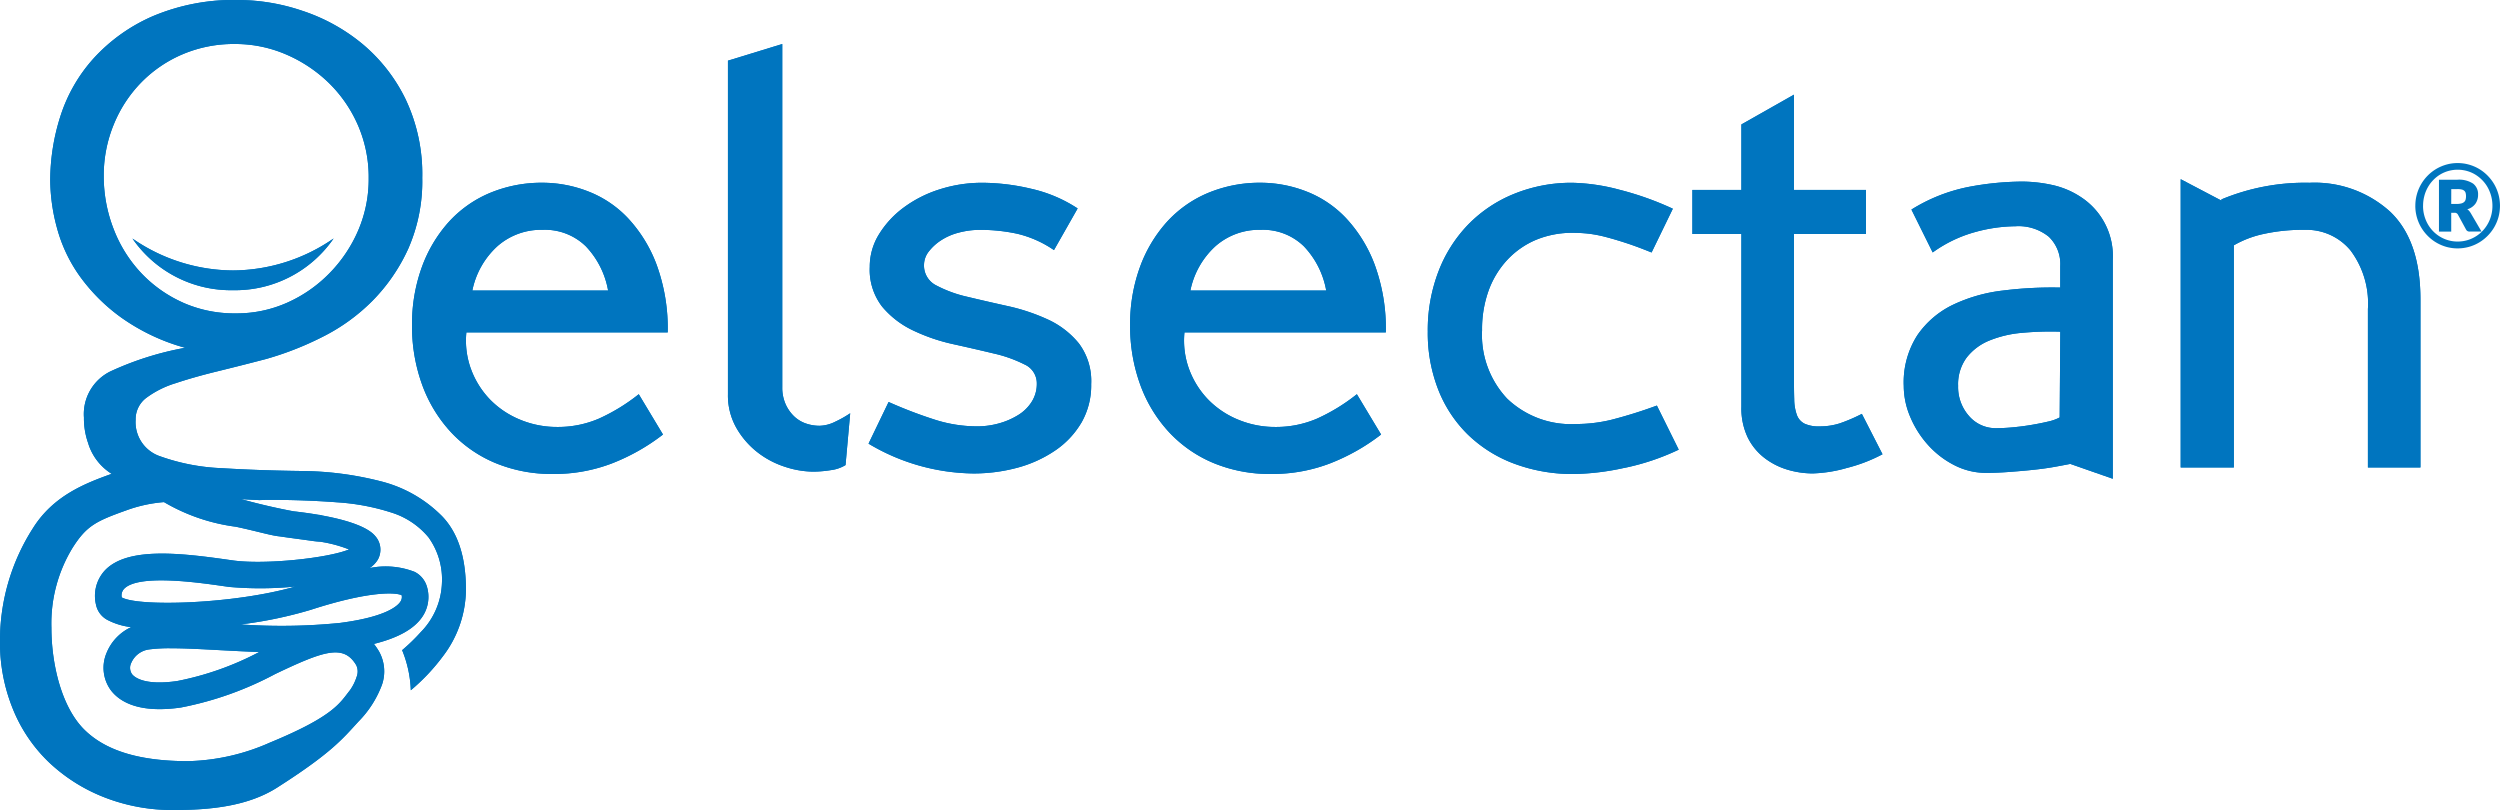 <svg xmlns="http://www.w3.org/2000/svg" width="250" height="81" viewBox="0 0 250 81"><path d="M41.966,31.03a8.286,8.286,0,0,0,.5,3.771,8.691,8.691,0,0,0,1.917,2.993,8.9,8.9,0,0,0,2.982,1.975,9.566,9.566,0,0,0,3.691.719,10.33,10.33,0,0,0,4.163-.834,18.762,18.762,0,0,0,3.986-2.442l2.422,4.031a20.473,20.473,0,0,1-5.137,2.9,16.159,16.159,0,0,1-5.847,1.045,14.7,14.7,0,0,1-5.787-1.1,12.811,12.811,0,0,1-4.452-3.1,13.971,13.971,0,0,1-2.865-4.735A17.061,17.061,0,0,1,36.533,30.3a16.607,16.607,0,0,1,.953-5.718,13.788,13.788,0,0,1,2.659-4.526,11.64,11.64,0,0,1,4.125-2.948,13.46,13.46,0,0,1,5.373-1.042,12.609,12.609,0,0,1,4.429.838,10.865,10.865,0,0,1,4.016,2.663,14,14,0,0,1,2.893,4.668A18.505,18.505,0,0,1,62.1,31.03ZM53.9,22.41a5.861,5.861,0,0,0-4.311-1.638,6.6,6.6,0,0,0-4.518,1.638,8.188,8.188,0,0,0-2.509,4.437H56.14A8.573,8.573,0,0,0,53.9,22.41" transform="translate(4.671 2.209)" fill="#0075bf"/><path d="M76.3,45.976a3.7,3.7,0,0,1-1.476.506,11.458,11.458,0,0,1-1.772.149,9.182,9.182,0,0,1-2.788-.477A8.88,8.88,0,0,1,67.5,44.7a8.325,8.325,0,0,1-2.114-2.442,6.579,6.579,0,0,1-.845-3.365V5.535l5.433-1.668V38.174a4.056,4.056,0,0,0,.354,1.756,3.835,3.835,0,0,0,.885,1.222,3.245,3.245,0,0,0,1.183.685,4.221,4.221,0,0,0,1.3.209,3.654,3.654,0,0,0,1.536-.388,11.413,11.413,0,0,0,1.535-.863Z" transform="translate(8.253 0.532)" fill="#0075bf"/><path d="M98.285,40.07a8.675,8.675,0,0,1-2.657,2.8,12.443,12.443,0,0,1-3.768,1.7,16.8,16.8,0,0,1-4.4.566,20.834,20.834,0,0,1-10.453-2.979l2.008-4.168A44.819,44.819,0,0,0,83.769,39.8a13.9,13.9,0,0,0,4.105.626,8.044,8.044,0,0,0,2.185-.3,7.3,7.3,0,0,0,1.918-.834,4.165,4.165,0,0,0,1.358-1.34,3.355,3.355,0,0,0,.5-1.817A2.066,2.066,0,0,0,92.6,34.233a13.369,13.369,0,0,0-3.1-1.1q-1.859-.447-4.015-.924a18.386,18.386,0,0,1-4.016-1.371,9.077,9.077,0,0,1-3.1-2.382,6.036,6.036,0,0,1-1.24-3.99,6.127,6.127,0,0,1,.925-3.245,9.548,9.548,0,0,1,2.478-2.681,12.142,12.142,0,0,1,3.592-1.815,13.921,13.921,0,0,1,4.285-.656,21.594,21.594,0,0,1,4.871.6,14.09,14.09,0,0,1,4.637,1.966L95.55,22.8a10.924,10.924,0,0,0-3.69-1.638,17.6,17.6,0,0,0-3.691-.387,8.276,8.276,0,0,0-2.1.268,5.985,5.985,0,0,0-1.8.773,4.99,4.99,0,0,0-1.241,1.132,2.182,2.182,0,0,0-.473,1.34A2.211,2.211,0,0,0,83.8,26.342a12.486,12.486,0,0,0,3.1,1.131q1.861.447,4.016.924a19.672,19.672,0,0,1,4.016,1.34,8.642,8.642,0,0,1,3.1,2.382,6.263,6.263,0,0,1,1.241,4.08,7.472,7.472,0,0,1-.986,3.872" transform="translate(9.846 2.209)" fill="#0075bf"/><path d="M105.635,31.03a8.286,8.286,0,0,0,.5,3.771,8.691,8.691,0,0,0,1.917,2.993,8.9,8.9,0,0,0,2.982,1.975,9.566,9.566,0,0,0,3.692.719,10.33,10.33,0,0,0,4.163-.834,18.761,18.761,0,0,0,3.986-2.442l2.422,4.031a20.473,20.473,0,0,1-5.137,2.9,16.159,16.159,0,0,1-5.847,1.045,14.7,14.7,0,0,1-5.787-1.1,12.81,12.81,0,0,1-4.452-3.1,13.971,13.971,0,0,1-2.865-4.735A17.062,17.062,0,0,1,100.2,30.3a16.607,16.607,0,0,1,.953-5.718,13.789,13.789,0,0,1,2.66-4.526,11.64,11.64,0,0,1,4.125-2.948,13.46,13.46,0,0,1,5.373-1.042,12.609,12.609,0,0,1,4.429.838,10.865,10.865,0,0,1,4.016,2.663,14,14,0,0,1,2.893,4.668,18.505,18.505,0,0,1,1.122,6.793Zm11.929-8.62a5.861,5.861,0,0,0-4.311-1.638,6.6,6.6,0,0,0-4.519,1.638,8.187,8.187,0,0,0-2.508,4.437h13.583a8.581,8.581,0,0,0-2.244-4.437" transform="translate(12.812 2.209)" fill="#0075bf"/><path d="M146.227,44.582a25.089,25.089,0,0,1-4.991.61,16.68,16.68,0,0,1-6.023-1.042,13.339,13.339,0,0,1-4.63-2.919,12.843,12.843,0,0,1-2.953-4.5,15.527,15.527,0,0,1-1.04-5.778,16.39,16.39,0,0,1,1.07-6.015,13.869,13.869,0,0,1,2.982-4.7,13.441,13.441,0,0,1,4.6-3.068,15.2,15.2,0,0,1,5.817-1.1,19.684,19.684,0,0,1,4.694.693,30.406,30.406,0,0,1,5.344,1.9l-2.125,4.377q-1.477-.6-2.569-.953c-.729-.239-1.4-.436-2.008-.595a12.785,12.785,0,0,0-1.683-.329,13.9,13.9,0,0,0-1.595-.089,9.379,9.379,0,0,0-3.721.708,8.4,8.4,0,0,0-2.865,2.007,9.012,9.012,0,0,0-1.86,3.069,11.405,11.405,0,0,0-.65,3.953,9.3,9.3,0,0,0,2.509,6.845,9.238,9.238,0,0,0,6.881,2.538,15.007,15.007,0,0,0,3.513-.417,46.357,46.357,0,0,0,4.577-1.43l2.185,4.41a23.765,23.765,0,0,1-5.462,1.83" transform="translate(16.186 2.209)" fill="#0075bf"/><path d="M165.521,45.646a13.827,13.827,0,0,1-3.425.552,8.833,8.833,0,0,1-2.569-.386,7.1,7.1,0,0,1-2.3-1.189,5.821,5.821,0,0,1-1.653-2.05,6.742,6.742,0,0,1-.62-3.03V22.255h-4.9V17.847h4.9V11.3l5.256-2.979v9.53h7.2v4.408h-7.2V36.473q0,1.375.029,2.33a4.7,4.7,0,0,0,.266,1.555,1.575,1.575,0,0,0,.767.866,3.324,3.324,0,0,0,1.477.27,6.549,6.549,0,0,0,2.037-.3A16.245,16.245,0,0,0,167,40.242l2.066,4.039a15.755,15.755,0,0,1-3.543,1.365" transform="translate(19.185 1.144)" fill="#0075bf"/><path d="M185.447,44.195c-.394.078-.925.179-1.594.3s-1.4.218-2.186.3-1.586.149-2.391.209-1.546.089-2.216.089a6.934,6.934,0,0,1-3.218-.775,9.041,9.041,0,0,1-2.628-2.025,9.871,9.871,0,0,1-1.772-2.8,7.948,7.948,0,0,1-.65-3.1,8.719,8.719,0,0,1,1.359-5.063,9.1,9.1,0,0,1,3.543-3.038,15.836,15.836,0,0,1,4.991-1.429,39.448,39.448,0,0,1,5.758-.3V24.419a3.772,3.772,0,0,0-1.152-2.947,4.818,4.818,0,0,0-3.336-1.042,15.6,15.6,0,0,0-4.076.595,13.213,13.213,0,0,0-4.192,2.025l-2.126-4.288a16.957,16.957,0,0,1,5.7-2.262,29.449,29.449,0,0,1,5.4-.536,14.405,14.405,0,0,1,2.923.326,8.456,8.456,0,0,1,2.922,1.222,7.05,7.05,0,0,1,3.19,6.313V45.682Zm-1-13.223a30.658,30.658,0,0,0-3.846.119,11.112,11.112,0,0,0-3.259.773,5.5,5.5,0,0,0-2.26,1.7,4.489,4.489,0,0,0-.852,2.829,4.357,4.357,0,0,0,1.087,3.009,3.494,3.494,0,0,0,2.729,1.221q.763,0,1.7-.089t1.82-.239q.88-.148,1.644-.328a4.44,4.44,0,0,0,1.174-.417Z" transform="translate(21.582 2.195)" fill="#0075bf"/><path d="M212.07,44.581V28.738a8.832,8.832,0,0,0-1.743-5.867,5.708,5.708,0,0,0-4.576-2.054,18.21,18.21,0,0,0-4.135.417,10.2,10.2,0,0,0-2.953,1.131V44.581h-5.316V15.753l4.075,2.141v-.119a21.682,21.682,0,0,1,8.8-1.663,11.243,11.243,0,0,1,8.061,2.882q3.04,2.884,3.041,8.767v16.82Z" transform="translate(24.721 2.166)" fill="#0075bf"/><path d="M214.153,18.606a4.2,4.2,0,0,1,.151-1.135,4.282,4.282,0,0,1,.427-1.021,4.332,4.332,0,0,1,.662-.864,4.243,4.243,0,0,1,.856-.668,4.331,4.331,0,0,1,1.009-.43,4.2,4.2,0,0,1,2.25,0,4.2,4.2,0,0,1,1.869,1.1,4.373,4.373,0,0,1,.662.864,4.327,4.327,0,0,1,.427,1.021,4.322,4.322,0,0,1,0,2.266,4.246,4.246,0,0,1-1.09,1.878,4.2,4.2,0,0,1-1.869,1.1,4.228,4.228,0,0,1-2.25,0,4.286,4.286,0,0,1-1.009-.431,4.168,4.168,0,0,1-.856-.669,4.259,4.259,0,0,1-1.09-1.875,4.19,4.19,0,0,1-.151-1.134m.773,0a3.672,3.672,0,0,0,.267,1.4,3.511,3.511,0,0,0,.734,1.136,3.439,3.439,0,0,0,1.1.761,3.344,3.344,0,0,0,1.359.278,3.389,3.389,0,0,0,1.364-.278,3.465,3.465,0,0,0,1.106-.761,3.563,3.563,0,0,0,.74-1.136,3.651,3.651,0,0,0,.268-1.4,3.756,3.756,0,0,0-.469-1.829,3.364,3.364,0,0,0-.542-.728,3.544,3.544,0,0,0-.7-.562,3.338,3.338,0,0,0-.831-.361,3.482,3.482,0,0,0-1.867,0,3.358,3.358,0,0,0-1.524.923,3.451,3.451,0,0,0-.537.728,3.645,3.645,0,0,0-.344.865,3.817,3.817,0,0,0-.121.965m2.815.7v1.878h-1.227V16h1.841a2.557,2.557,0,0,1,1.571.388,1.32,1.32,0,0,1,.5,1.109,1.544,1.544,0,0,1-.264.9,1.519,1.519,0,0,1-.82.563.748.748,0,0,1,.218.188,2.537,2.537,0,0,1,.173.264l1.038,1.774h-1.181a.375.375,0,0,1-.361-.191l-.827-1.52a.354.354,0,0,0-.343-.167Zm0-.885h.51a1.946,1.946,0,0,0,.482-.049.677.677,0,0,0,.3-.148.513.513,0,0,0,.147-.243,1.215,1.215,0,0,0,.039-.329,1.268,1.268,0,0,0-.034-.316.467.467,0,0,0-.129-.224.6.6,0,0,0-.264-.134,1.821,1.821,0,0,0-.433-.042h-.614Z" transform="translate(27.381 1.971)" fill="#0075bf"/><path d="M44.132,51.546a13.1,13.1,0,0,0-6.115-3.431A32.819,32.819,0,0,0,30.09,47.1q-4.273-.056-7.925-.283a20.658,20.658,0,0,1-6.13-1.18,3.6,3.6,0,0,1-2.472-3.659,2.669,2.669,0,0,1,1.069-2.194,9.622,9.622,0,0,1,2.922-1.463q1.854-.619,4.16-1.182T26.605,35.9a31.365,31.365,0,0,0,5.621-2.2,19.061,19.061,0,0,0,5-3.6,18.039,18.039,0,0,0,3.6-5.232,16.747,16.747,0,0,0,1.4-7.093A17.418,17.418,0,0,0,40.548,9.9a16.7,16.7,0,0,0-4.386-5.57A18.5,18.5,0,0,0,30.2,1.069,20.193,20.193,0,0,0,23.907,0a20.838,20.838,0,0,0-8.656,1.632,17.347,17.347,0,0,0-5.9,4.219,15.817,15.817,0,0,0-3.32,5.8,21.149,21.149,0,0,0-1.008,6.359,18.539,18.539,0,0,0,.674,4.782,14.983,14.983,0,0,0,2.249,4.783,18.128,18.128,0,0,0,4.16,4.166,20.357,20.357,0,0,0,6.408,3.038,30.88,30.88,0,0,0-7.477,2.364,4.756,4.756,0,0,0-2.643,4.613,7.405,7.405,0,0,0,.458,2.658l-.007,0a5.511,5.511,0,0,0,2.323,2.97C8.5,48.341,5.345,49.565,3.308,52.8A20.813,20.813,0,0,0,0,64.124a17.543,17.543,0,0,0,1.285,6.764,15.32,15.32,0,0,0,3.59,5.322,17.066,17.066,0,0,0,5.507,3.5A18.635,18.635,0,0,0,17.407,81c3.521,0,7.346-.351,10.315-2.248,5.4-3.444,6.535-4.862,8.121-6.594a10.39,10.39,0,0,0,2.364-3.712,4.079,4.079,0,0,0-.309-3.31,6.951,6.951,0,0,0-.509-.745c2.464-.614,4.067-1.525,4.871-2.755a3.535,3.535,0,0,0,.431-2.973,2.411,2.411,0,0,0-1.233-1.479,8.005,8.005,0,0,0-4.508-.375,2.593,2.593,0,0,0,.833-.85,2.037,2.037,0,0,0-.245-2.333c-.733-.912-2.734-1.6-5.3-2.073a1.7,1.7,0,0,0-.383-.072h-.009c-.786-.136-1.621-.251-2.482-.349-1.476-.272-3.343-.69-5.263-1.222.588.04,1.194.074,1.827.1.021,0,.039,0,.061,0,.281-.01.567-.026.833-.026q3.644,0,6.862.246a22.3,22.3,0,0,1,5.527,1.047,7.844,7.844,0,0,1,3.645,2.464,7.208,7.208,0,0,1,1.335,4.618,7.362,7.362,0,0,1-2.127,4.866,18.735,18.735,0,0,1-1.851,1.792,11.575,11.575,0,0,1,.867,4.009A19.9,19.9,0,0,0,44.3,65.614a11.116,11.116,0,0,0,2.294-6.64q0-4.953-2.461-7.429M18.3,30.263a13.1,13.1,0,0,1-4.155-2.931,13.41,13.41,0,0,1-2.77-4.4,14.505,14.505,0,0,1-1-5.354,13.354,13.354,0,0,1,1-5.128,13.065,13.065,0,0,1,2.77-4.227A12.781,12.781,0,0,1,18.3,5.41,13.045,13.045,0,0,1,23.461,4.4a12.81,12.81,0,0,1,5.206,1.07,14.074,14.074,0,0,1,4.268,2.873,13.344,13.344,0,0,1,2.881,4.227,13.015,13.015,0,0,1,1.052,5.242,13,13,0,0,1-1.052,5.242,13.974,13.974,0,0,1-2.881,4.283,13.7,13.7,0,0,1-4.214,2.931,12.386,12.386,0,0,1-5.151,1.07,12.682,12.682,0,0,1-5.266-1.07M40.165,59.521a.81.81,0,0,1-.123.643c-.288.441-1.453,1.532-6.027,2.127a58.248,58.248,0,0,1-9.954.15,42.429,42.429,0,0,0,6.987-1.451c6.031-1.955,8.568-1.736,9.118-1.469M14.9,64.944a15.852,15.852,0,0,1,2.172-.119c1.382,0,3.058.09,4.889.189,1.277.068,2.609.14,3.961.187a29.7,29.7,0,0,1-8.192,2.9c-3.325.486-4.3-.4-4.522-.68a1.106,1.106,0,0,1-.09-1.117A2.266,2.266,0,0,1,14.9,64.944m-2.723-5.2a.956.956,0,0,1,.23-.857c1.421-1.495,7.386-.642,9.934-.276l.6.084a35.583,35.583,0,0,0,6.584-.039c-6.116,1.765-15.674,2.032-17.346,1.087m15.816-6.1c.952.142,1.992.273,3.282.455.27.038.513.06.735.071a13.351,13.351,0,0,1,2.894.775c-2.133.88-8.45,1.542-11.6,1.1l-.588-.082c-4.987-.714-10.044-1.222-12.224,1.075A3.754,3.754,0,0,0,9.6,60.467a2.232,2.232,0,0,0,1.132,1.519,6.8,6.8,0,0,0,2.388.727A4.849,4.849,0,0,0,10.654,65.3a3.794,3.794,0,0,0,.468,3.771c.863,1.1,2.778,2.29,6.987,1.676A33.5,33.5,0,0,0,27.523,67.4c4.878-2.326,6.838-3,8.1-.886a1.467,1.467,0,0,1,.039,1.176A4.857,4.857,0,0,1,35.014,69c-1.008,1.261-1.554,2.593-8.02,5.259A21.292,21.292,0,0,1,18.8,76.116c-4.613,0-8.152-.944-10.379-3.162S5.141,66.521,5.141,62.748a14.514,14.514,0,0,1,2.126-7.985C8.682,52.543,9.63,52.106,12.723,51A14.176,14.176,0,0,1,16.4,50.21a18.981,18.981,0,0,0,7.184,2.463c2.218.472,3.538.89,4.411.969" transform="translate(0 0)" fill="#0075bf"/><path d="M31.852,20.968A17.807,17.807,0,0,1,21.8,24.161a17.8,17.8,0,0,1-10.057-3.193A11.964,11.964,0,0,0,21.8,26.136a11.963,11.963,0,0,0,10.057-5.168" transform="translate(1.501 2.883)" fill="#0075bf"/><path d="M41.966,31.03a8.286,8.286,0,0,0,.5,3.771,8.691,8.691,0,0,0,1.917,2.993,8.9,8.9,0,0,0,2.982,1.975,9.566,9.566,0,0,0,3.691.719,10.33,10.33,0,0,0,4.163-.834,18.762,18.762,0,0,0,3.986-2.442l2.422,4.031a20.473,20.473,0,0,1-5.137,2.9,16.159,16.159,0,0,1-5.847,1.045,14.7,14.7,0,0,1-5.787-1.1,12.811,12.811,0,0,1-4.452-3.1,13.971,13.971,0,0,1-2.865-4.735A17.061,17.061,0,0,1,36.533,30.3a16.607,16.607,0,0,1,.953-5.718,13.788,13.788,0,0,1,2.659-4.526,11.64,11.64,0,0,1,4.125-2.948,13.46,13.46,0,0,1,5.373-1.042,12.609,12.609,0,0,1,4.429.838,10.865,10.865,0,0,1,4.016,2.663,14,14,0,0,1,2.893,4.668A18.505,18.505,0,0,1,62.1,31.03ZM53.9,22.41a5.861,5.861,0,0,0-4.311-1.638,6.6,6.6,0,0,0-4.518,1.638,8.188,8.188,0,0,0-2.509,4.437H56.14A8.573,8.573,0,0,0,53.9,22.41" transform="translate(4.671 2.209)" fill="#0075bf"/><path d="M76.3,45.976a3.7,3.7,0,0,1-1.476.506,11.458,11.458,0,0,1-1.772.149,9.182,9.182,0,0,1-2.788-.477A8.88,8.88,0,0,1,67.5,44.7a8.325,8.325,0,0,1-2.114-2.442,6.579,6.579,0,0,1-.845-3.365V5.535l5.433-1.668V38.174a4.056,4.056,0,0,0,.354,1.756,3.835,3.835,0,0,0,.885,1.222,3.245,3.245,0,0,0,1.183.685,4.221,4.221,0,0,0,1.3.209,3.654,3.654,0,0,0,1.536-.388,11.413,11.413,0,0,0,1.535-.863Z" transform="translate(8.253 0.532)" fill="#0075bf"/><path d="M98.285,40.07a8.675,8.675,0,0,1-2.657,2.8,12.443,12.443,0,0,1-3.768,1.7,16.8,16.8,0,0,1-4.4.566,20.834,20.834,0,0,1-10.453-2.979l2.008-4.168A44.819,44.819,0,0,0,83.769,39.8a13.9,13.9,0,0,0,4.105.626,8.044,8.044,0,0,0,2.185-.3,7.3,7.3,0,0,0,1.918-.834,4.165,4.165,0,0,0,1.358-1.34,3.355,3.355,0,0,0,.5-1.817A2.066,2.066,0,0,0,92.6,34.233a13.369,13.369,0,0,0-3.1-1.1q-1.859-.447-4.015-.924a18.386,18.386,0,0,1-4.016-1.371,9.077,9.077,0,0,1-3.1-2.382,6.036,6.036,0,0,1-1.24-3.99,6.127,6.127,0,0,1,.925-3.245,9.548,9.548,0,0,1,2.478-2.681,12.142,12.142,0,0,1,3.592-1.815,13.921,13.921,0,0,1,4.285-.656,21.594,21.594,0,0,1,4.871.6,14.09,14.09,0,0,1,4.637,1.966L95.55,22.8a10.924,10.924,0,0,0-3.69-1.638,17.6,17.6,0,0,0-3.691-.387,8.276,8.276,0,0,0-2.1.268,5.985,5.985,0,0,0-1.8.773,4.99,4.99,0,0,0-1.241,1.132,2.182,2.182,0,0,0-.473,1.34A2.211,2.211,0,0,0,83.8,26.342a12.486,12.486,0,0,0,3.1,1.131q1.861.447,4.016.924a19.672,19.672,0,0,1,4.016,1.34,8.642,8.642,0,0,1,3.1,2.382,6.263,6.263,0,0,1,1.241,4.08,7.472,7.472,0,0,1-.986,3.872" transform="translate(9.846 2.209)" fill="#0075bf"/><path d="M105.635,31.03a8.286,8.286,0,0,0,.5,3.771,8.691,8.691,0,0,0,1.917,2.993,8.9,8.9,0,0,0,2.982,1.975,9.566,9.566,0,0,0,3.692.719,10.33,10.33,0,0,0,4.163-.834,18.761,18.761,0,0,0,3.986-2.442l2.422,4.031a20.473,20.473,0,0,1-5.137,2.9,16.159,16.159,0,0,1-5.847,1.045,14.7,14.7,0,0,1-5.787-1.1,12.81,12.81,0,0,1-4.452-3.1,13.971,13.971,0,0,1-2.865-4.735A17.062,17.062,0,0,1,100.2,30.3a16.607,16.607,0,0,1,.953-5.718,13.789,13.789,0,0,1,2.66-4.526,11.64,11.64,0,0,1,4.125-2.948,13.46,13.46,0,0,1,5.373-1.042,12.609,12.609,0,0,1,4.429.838,10.865,10.865,0,0,1,4.016,2.663,14,14,0,0,1,2.893,4.668,18.505,18.505,0,0,1,1.122,6.793Zm11.929-8.62a5.861,5.861,0,0,0-4.311-1.638,6.6,6.6,0,0,0-4.519,1.638,8.187,8.187,0,0,0-2.508,4.437h13.583a8.581,8.581,0,0,0-2.244-4.437" transform="translate(12.812 2.209)" fill="#0075bf"/><path d="M146.227,44.582a25.089,25.089,0,0,1-4.991.61,16.68,16.68,0,0,1-6.023-1.042,13.339,13.339,0,0,1-4.63-2.919,12.843,12.843,0,0,1-2.953-4.5,15.527,15.527,0,0,1-1.04-5.778,16.39,16.39,0,0,1,1.07-6.015,13.869,13.869,0,0,1,2.982-4.7,13.441,13.441,0,0,1,4.6-3.068,15.2,15.2,0,0,1,5.817-1.1,19.684,19.684,0,0,1,4.694.693,30.406,30.406,0,0,1,5.344,1.9l-2.125,4.377q-1.477-.6-2.569-.953c-.729-.239-1.4-.436-2.008-.595a12.785,12.785,0,0,0-1.683-.329,13.9,13.9,0,0,0-1.595-.089,9.379,9.379,0,0,0-3.721.708,8.4,8.4,0,0,0-2.865,2.007,9.012,9.012,0,0,0-1.86,3.069,11.405,11.405,0,0,0-.65,3.953,9.3,9.3,0,0,0,2.509,6.845,9.238,9.238,0,0,0,6.881,2.538,15.007,15.007,0,0,0,3.513-.417,46.357,46.357,0,0,0,4.577-1.43l2.185,4.41a23.765,23.765,0,0,1-5.462,1.83" transform="translate(16.186 2.209)" fill="#0075bf"/><path d="M165.521,45.646a13.827,13.827,0,0,1-3.425.552,8.833,8.833,0,0,1-2.569-.386,7.1,7.1,0,0,1-2.3-1.189,5.821,5.821,0,0,1-1.653-2.05,6.742,6.742,0,0,1-.62-3.03V22.255h-4.9V17.847h4.9V11.3l5.256-2.979v9.53h7.2v4.408h-7.2V36.473q0,1.375.029,2.33a4.7,4.7,0,0,0,.266,1.555,1.575,1.575,0,0,0,.767.866,3.324,3.324,0,0,0,1.477.27,6.549,6.549,0,0,0,2.037-.3A16.245,16.245,0,0,0,167,40.242l2.066,4.039a15.755,15.755,0,0,1-3.543,1.365" transform="translate(19.185 1.144)" fill="#0075bf"/><path d="M185.447,44.195c-.394.078-.925.179-1.594.3s-1.4.218-2.186.3-1.586.149-2.391.209-1.546.089-2.216.089a6.934,6.934,0,0,1-3.218-.775,9.041,9.041,0,0,1-2.628-2.025,9.871,9.871,0,0,1-1.772-2.8,7.948,7.948,0,0,1-.65-3.1,8.719,8.719,0,0,1,1.359-5.063,9.1,9.1,0,0,1,3.543-3.038,15.836,15.836,0,0,1,4.991-1.429,39.448,39.448,0,0,1,5.758-.3V24.419a3.772,3.772,0,0,0-1.152-2.947,4.818,4.818,0,0,0-3.336-1.042,15.6,15.6,0,0,0-4.076.595,13.213,13.213,0,0,0-4.192,2.025l-2.126-4.288a16.957,16.957,0,0,1,5.7-2.262,29.449,29.449,0,0,1,5.4-.536,14.405,14.405,0,0,1,2.923.326,8.456,8.456,0,0,1,2.922,1.222,7.05,7.05,0,0,1,3.19,6.313V45.682Zm-1-13.223a30.658,30.658,0,0,0-3.846.119,11.112,11.112,0,0,0-3.259.773,5.5,5.5,0,0,0-2.26,1.7,4.489,4.489,0,0,0-.852,2.829,4.357,4.357,0,0,0,1.087,3.009,3.494,3.494,0,0,0,2.729,1.221q.763,0,1.7-.089t1.82-.239q.88-.148,1.644-.328a4.44,4.44,0,0,0,1.174-.417Z" transform="translate(21.582 2.195)" fill="#0075bf"/><path d="M212.07,44.581V28.738a8.832,8.832,0,0,0-1.743-5.867,5.708,5.708,0,0,0-4.576-2.054,18.21,18.21,0,0,0-4.135.417,10.2,10.2,0,0,0-2.953,1.131V44.581h-5.316V15.753l4.075,2.141v-.119a21.682,21.682,0,0,1,8.8-1.663,11.243,11.243,0,0,1,8.061,2.882q3.04,2.884,3.041,8.767v16.82Z" transform="translate(24.721 2.166)" fill="#0075bf"/><path d="M44.132,51.546a13.1,13.1,0,0,0-6.115-3.431A32.819,32.819,0,0,0,30.09,47.1q-4.273-.056-7.925-.283a20.658,20.658,0,0,1-6.13-1.18,3.6,3.6,0,0,1-2.472-3.659,2.669,2.669,0,0,1,1.069-2.194,9.622,9.622,0,0,1,2.922-1.463q1.854-.619,4.16-1.182T26.605,35.9a31.365,31.365,0,0,0,5.621-2.2,19.061,19.061,0,0,0,5-3.6,18.039,18.039,0,0,0,3.6-5.232,16.747,16.747,0,0,0,1.4-7.093A17.418,17.418,0,0,0,40.548,9.9a16.7,16.7,0,0,0-4.386-5.57A18.5,18.5,0,0,0,30.2,1.069,20.193,20.193,0,0,0,23.907,0a20.838,20.838,0,0,0-8.656,1.632,17.347,17.347,0,0,0-5.9,4.219,15.817,15.817,0,0,0-3.32,5.8,21.149,21.149,0,0,0-1.008,6.359,18.539,18.539,0,0,0,.674,4.782,14.983,14.983,0,0,0,2.249,4.783,18.128,18.128,0,0,0,4.16,4.166,20.357,20.357,0,0,0,6.408,3.038,30.88,30.88,0,0,0-7.477,2.364,4.756,4.756,0,0,0-2.643,4.613,7.405,7.405,0,0,0,.458,2.658l-.007,0a5.511,5.511,0,0,0,2.323,2.97C8.5,48.341,5.345,49.565,3.308,52.8A20.813,20.813,0,0,0,0,64.124a17.543,17.543,0,0,0,1.285,6.764,15.32,15.32,0,0,0,3.59,5.322,17.066,17.066,0,0,0,5.507,3.5A18.635,18.635,0,0,0,17.407,81c3.521,0,7.346-.351,10.315-2.248,5.4-3.444,6.535-4.862,8.121-6.594a10.39,10.39,0,0,0,2.364-3.712,4.079,4.079,0,0,0-.309-3.31,6.951,6.951,0,0,0-.509-.745c2.464-.614,4.067-1.525,4.871-2.755a3.535,3.535,0,0,0,.431-2.973,2.411,2.411,0,0,0-1.233-1.479,8.005,8.005,0,0,0-4.508-.375,2.593,2.593,0,0,0,.833-.85,2.037,2.037,0,0,0-.245-2.333c-.733-.912-2.734-1.6-5.3-2.073a1.7,1.7,0,0,0-.383-.072h-.009c-.786-.136-1.621-.251-2.482-.349-1.476-.272-3.343-.69-5.263-1.222.588.04,1.194.074,1.827.1.021,0,.039,0,.061,0,.281-.01.567-.026.833-.026q3.644,0,6.862.246a22.3,22.3,0,0,1,5.527,1.047,7.844,7.844,0,0,1,3.645,2.464,7.208,7.208,0,0,1,1.335,4.618,7.362,7.362,0,0,1-2.127,4.866,18.735,18.735,0,0,1-1.851,1.792,11.575,11.575,0,0,1,.867,4.009A19.9,19.9,0,0,0,44.3,65.614a11.116,11.116,0,0,0,2.294-6.64q0-4.953-2.461-7.429M18.3,30.263a13.1,13.1,0,0,1-4.155-2.931,13.41,13.41,0,0,1-2.77-4.4,14.505,14.505,0,0,1-1-5.354,13.354,13.354,0,0,1,1-5.128,13.065,13.065,0,0,1,2.77-4.227A12.781,12.781,0,0,1,18.3,5.41,13.045,13.045,0,0,1,23.461,4.4a12.81,12.81,0,0,1,5.206,1.07,14.074,14.074,0,0,1,4.268,2.873,13.344,13.344,0,0,1,2.881,4.227,13.015,13.015,0,0,1,1.052,5.242,13,13,0,0,1-1.052,5.242,13.974,13.974,0,0,1-2.881,4.283,13.7,13.7,0,0,1-4.214,2.931,12.386,12.386,0,0,1-5.151,1.07,12.682,12.682,0,0,1-5.266-1.07M40.165,59.521a.81.81,0,0,1-.123.643c-.288.441-1.453,1.532-6.027,2.127a58.248,58.248,0,0,1-9.954.15,42.429,42.429,0,0,0,6.987-1.451c6.031-1.955,8.568-1.736,9.118-1.469M14.9,64.944a15.852,15.852,0,0,1,2.172-.119c1.382,0,3.058.09,4.889.189,1.277.068,2.609.14,3.961.187a29.7,29.7,0,0,1-8.192,2.9c-3.325.486-4.3-.4-4.522-.68a1.106,1.106,0,0,1-.09-1.117A2.266,2.266,0,0,1,14.9,64.944m-2.723-5.2a.956.956,0,0,1,.23-.857c1.421-1.495,7.386-.642,9.934-.276l.6.084a35.583,35.583,0,0,0,6.584-.039c-6.116,1.765-15.674,2.032-17.346,1.087m15.816-6.1c.952.142,1.992.273,3.282.455.27.038.513.06.735.071a13.351,13.351,0,0,1,2.894.775c-2.133.88-8.45,1.542-11.6,1.1l-.588-.082c-4.987-.714-10.044-1.222-12.224,1.075A3.754,3.754,0,0,0,9.6,60.467a2.232,2.232,0,0,0,1.132,1.519,6.8,6.8,0,0,0,2.388.727A4.849,4.849,0,0,0,10.654,65.3a3.794,3.794,0,0,0,.468,3.771c.863,1.1,2.778,2.29,6.987,1.676A33.5,33.5,0,0,0,27.523,67.4c4.878-2.326,6.838-3,8.1-.886a1.467,1.467,0,0,1,.039,1.176A4.857,4.857,0,0,1,35.014,69c-1.008,1.261-1.554,2.593-8.02,5.259A21.292,21.292,0,0,1,18.8,76.116c-4.613,0-8.152-.944-10.379-3.162S5.141,66.521,5.141,62.748a14.514,14.514,0,0,1,2.126-7.985C8.682,52.543,9.63,52.106,12.723,51A14.176,14.176,0,0,1,16.4,50.21a18.981,18.981,0,0,0,7.184,2.463c2.218.472,3.538.89,4.411.969" transform="translate(0 0)" fill="#0075bf"/><path d="M31.852,20.968A17.807,17.807,0,0,1,21.8,24.161a17.8,17.8,0,0,1-10.057-3.193A11.964,11.964,0,0,0,21.8,26.136a11.963,11.963,0,0,0,10.057-5.168" transform="translate(1.501 2.883)" fill="#0075bf"/></svg>